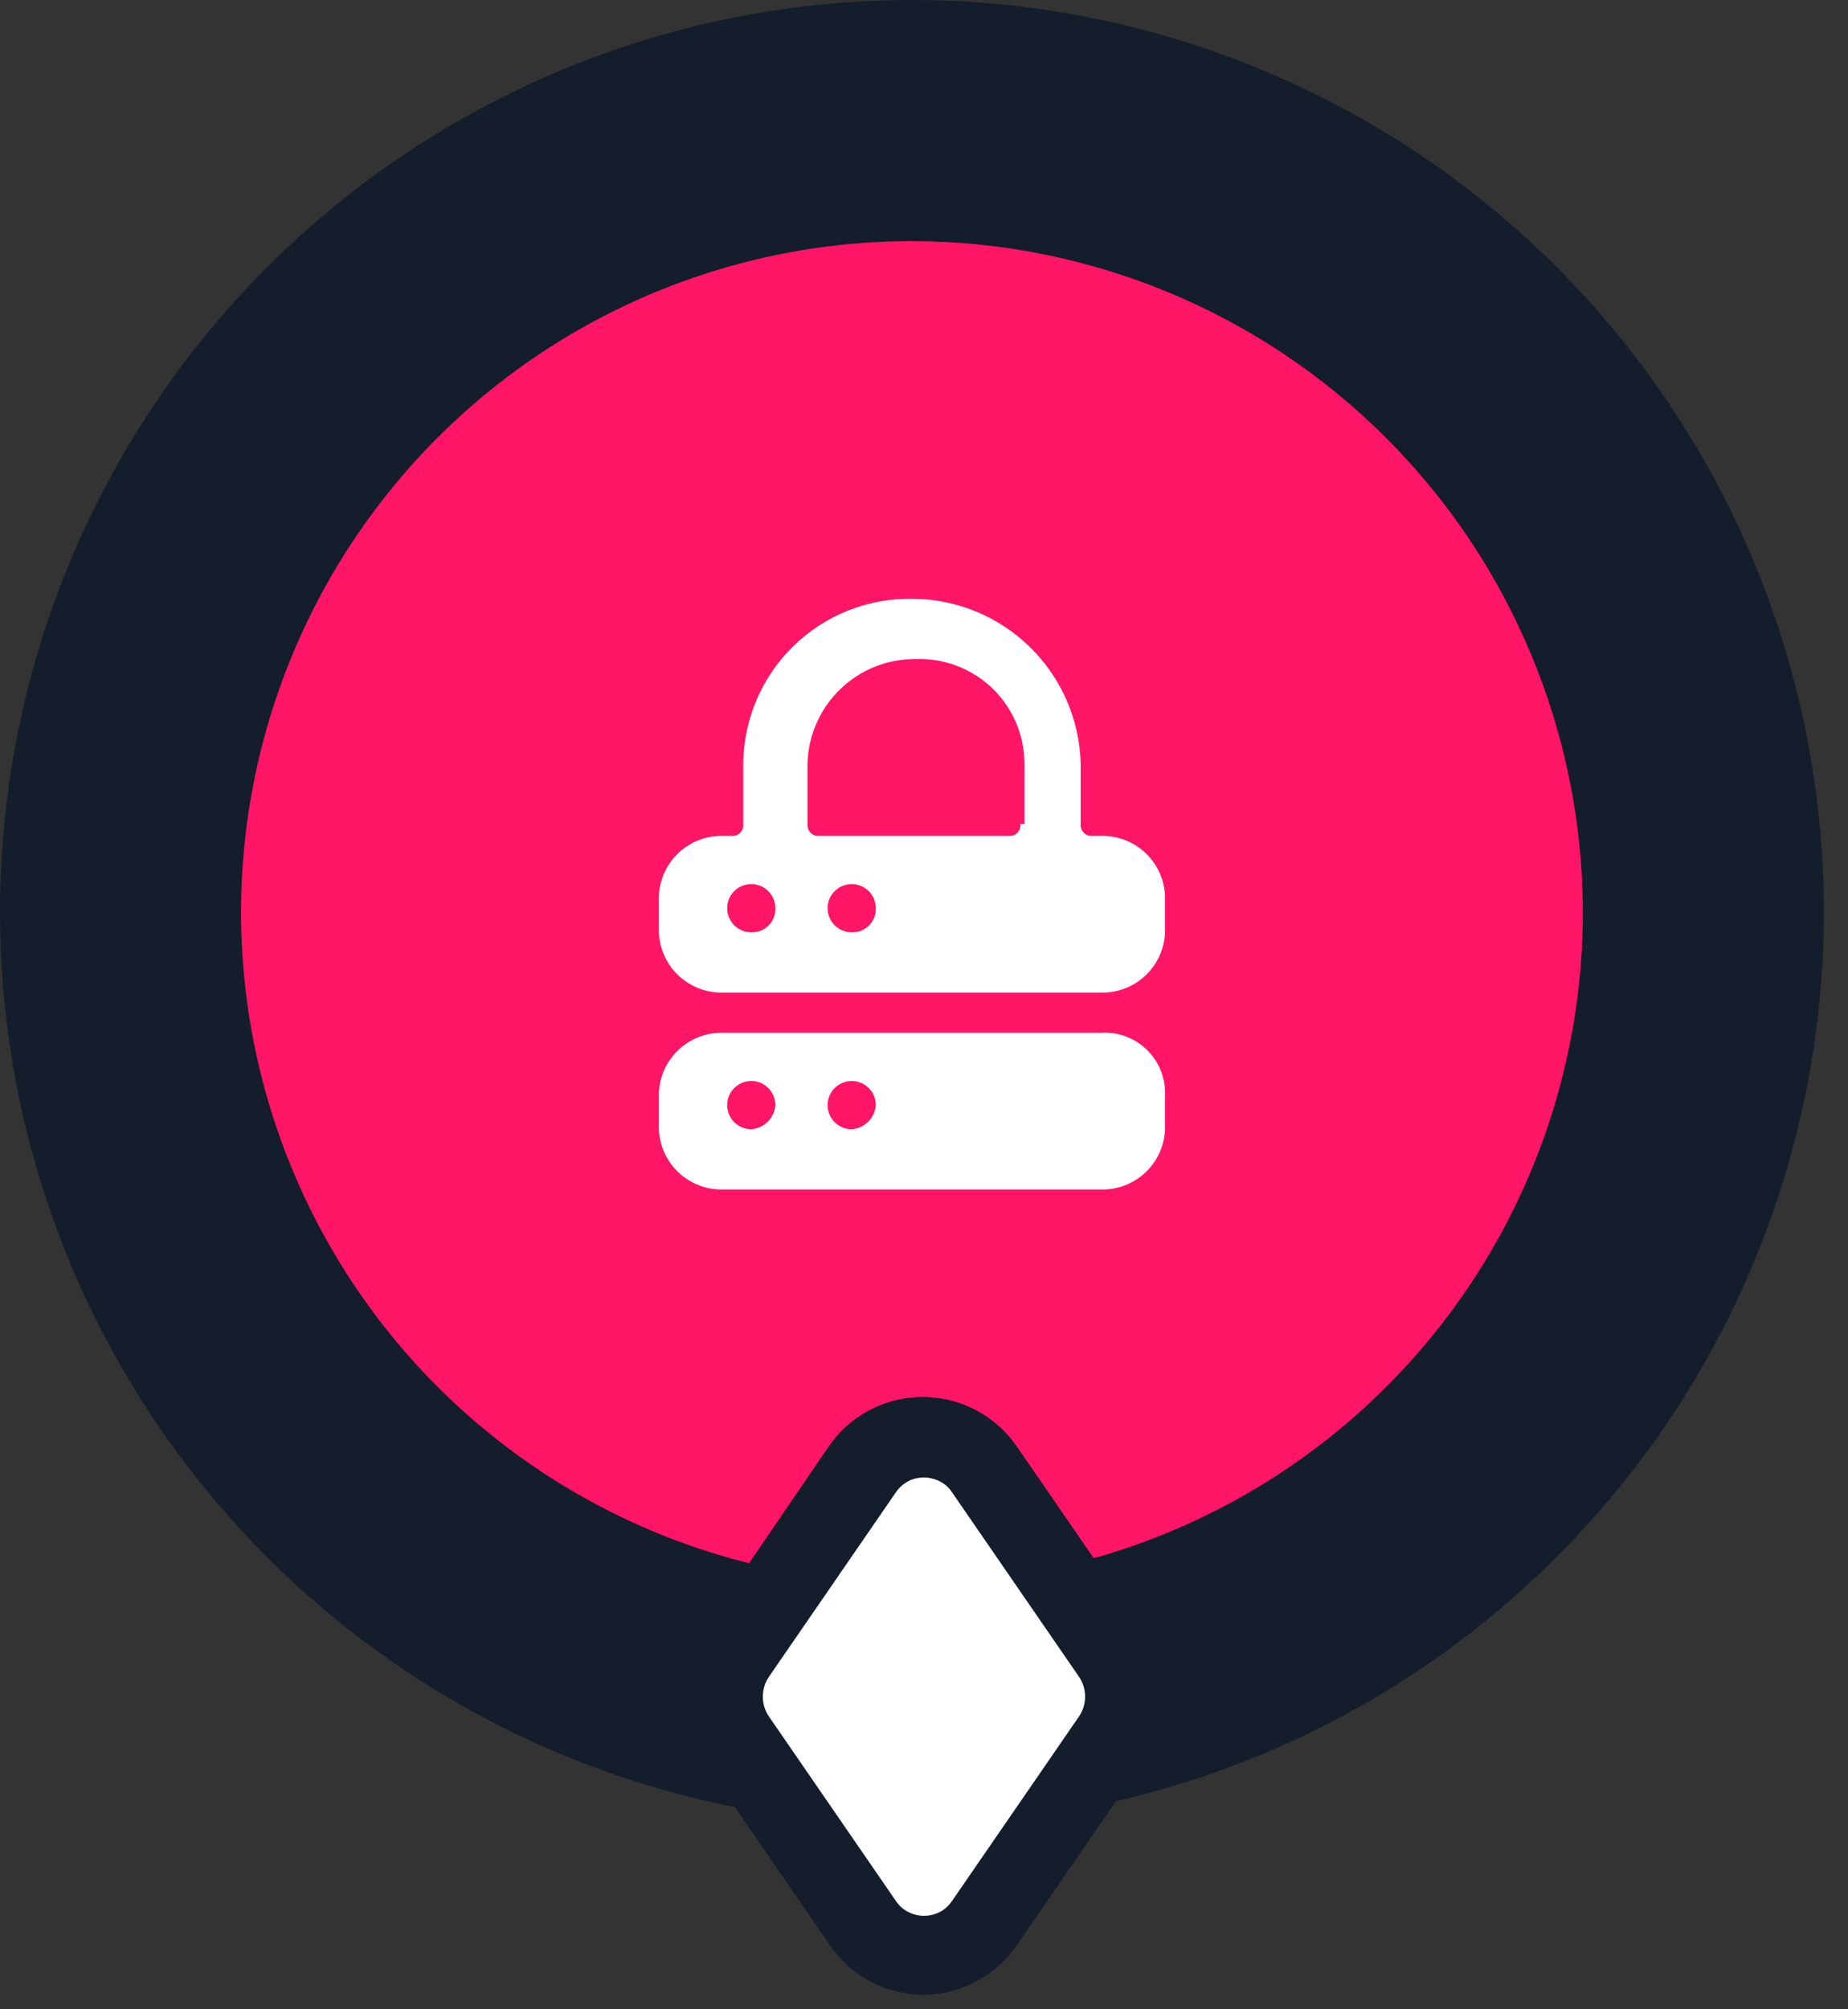 <svg width="46" height="50" viewBox="0 0 46 50" fill="none" xmlns="http://www.w3.org/2000/svg">
<rect x="0" y="0" width="46" height="50" fill="#333333" stroke="none"/>
<g clip-path="url(#clip0_3437_31345)">
<path d="M22.7 42.4C26.596 42.4 30.405 41.245 33.645 39.08C36.884 36.915 39.409 33.839 40.9 30.239C42.392 26.639 42.782 22.678 42.022 18.857C41.261 15.035 39.385 11.525 36.63 8.77C33.875 6.015 30.365 4.139 26.543 3.379C22.722 2.618 18.761 3.009 15.161 4.5C11.562 5.991 8.485 8.516 6.32 11.755C4.155 14.995 3 18.804 3 22.7C2.996 25.288 3.503 27.852 4.492 30.244C5.48 32.635 6.931 34.809 8.761 36.639C10.591 38.469 12.765 39.92 15.156 40.908C17.548 41.897 20.112 42.404 22.7 42.4V42.4Z" fill="#FF1565"/>
<path d="M22.7 45.4C18.21 45.4 13.822 44.069 10.089 41.574C6.356 39.08 3.446 35.535 1.728 31.387C0.01 27.239 -0.44 22.675 0.436 18.271C1.312 13.868 3.474 9.823 6.649 6.649C9.823 3.474 13.868 1.312 18.271 0.436C22.675 -0.44 27.239 0.01 31.387 1.728C35.535 3.446 39.08 6.356 41.574 10.089C44.069 13.822 45.4 18.21 45.4 22.7C45.395 28.719 43.001 34.49 38.745 38.745C34.49 43.001 28.719 45.395 22.7 45.4V45.4ZM22.7 6C19.397 6 16.168 6.979 13.422 8.814C10.676 10.649 8.535 13.258 7.271 16.309C6.007 19.361 5.677 22.718 6.321 25.958C6.965 29.198 8.556 32.173 10.891 34.509C13.227 36.844 16.203 38.435 19.442 39.079C22.681 39.724 26.039 39.393 29.091 38.129C32.142 36.865 34.751 34.724 36.586 31.978C38.421 29.232 39.4 26.003 39.4 22.7C39.395 18.273 37.634 14.028 34.503 10.897C31.372 7.766 27.128 6.005 22.7 6V6Z" fill="#141D2B"/>
<path d="M29 22.3C28.985 21.89 28.808 21.502 28.509 21.221C28.209 20.941 27.811 20.789 27.4 20.8H27.2C27.16 20.805 27.119 20.8 27.08 20.787C27.041 20.774 27.006 20.752 26.978 20.723C26.949 20.694 26.927 20.659 26.913 20.62C26.9 20.582 26.896 20.541 26.9 20.5V19C26.872 17.904 26.417 16.863 25.633 16.098C24.848 15.332 23.796 14.902 22.7 14.9C22.155 14.892 21.613 14.992 21.107 15.194C20.6 15.396 20.139 15.696 19.748 16.077C19.358 16.458 19.047 16.913 18.833 17.414C18.619 17.916 18.506 18.455 18.5 19V20.5C18.505 20.541 18.501 20.582 18.487 20.62C18.474 20.659 18.452 20.694 18.423 20.723C18.394 20.752 18.359 20.774 18.321 20.787C18.282 20.8 18.241 20.805 18.2 20.8H18C17.59 20.789 17.192 20.941 16.892 21.221C16.593 21.502 16.416 21.89 16.4 22.3V23.2C16.416 23.61 16.593 23.998 16.892 24.279C17.192 24.559 17.59 24.711 18 24.7H27.4C27.811 24.711 28.209 24.559 28.509 24.279C28.808 23.998 28.985 23.61 29 23.2V22.3ZM18.7 23.2C18.582 23.2 18.466 23.165 18.367 23.099C18.268 23.033 18.192 22.939 18.146 22.83C18.101 22.72 18.089 22.599 18.112 22.483C18.135 22.367 18.192 22.26 18.276 22.176C18.36 22.092 18.467 22.035 18.583 22.012C18.7 21.988 18.82 22 18.93 22.046C19.04 22.091 19.133 22.168 19.199 22.267C19.265 22.365 19.3 22.481 19.3 22.6C19.303 22.68 19.29 22.759 19.26 22.833C19.231 22.907 19.187 22.974 19.131 23.031C19.075 23.087 19.007 23.131 18.933 23.16C18.859 23.189 18.78 23.203 18.7 23.2V23.2ZM21.2 23.2C21.082 23.2 20.966 23.165 20.867 23.099C20.768 23.033 20.692 22.939 20.646 22.83C20.601 22.72 20.589 22.599 20.612 22.483C20.635 22.367 20.692 22.26 20.776 22.176C20.86 22.092 20.967 22.035 21.083 22.012C21.2 21.988 21.32 22 21.43 22.046C21.54 22.091 21.633 22.168 21.699 22.267C21.765 22.365 21.8 22.481 21.8 22.6C21.803 22.68 21.79 22.759 21.76 22.833C21.731 22.907 21.687 22.974 21.631 23.031C21.575 23.087 21.507 23.131 21.433 23.16C21.359 23.189 21.28 23.203 21.2 23.2V23.2ZM25.4 20.5C25.405 20.541 25.401 20.582 25.387 20.62C25.374 20.659 25.352 20.694 25.323 20.723C25.294 20.752 25.259 20.774 25.221 20.787C25.182 20.8 25.141 20.805 25.1 20.8H20.4C20.36 20.805 20.319 20.8 20.28 20.787C20.241 20.774 20.206 20.752 20.178 20.723C20.149 20.694 20.127 20.659 20.113 20.62C20.1 20.582 20.096 20.541 20.1 20.5V19C20.119 18.299 20.412 17.633 20.918 17.147C21.423 16.66 22.099 16.392 22.8 16.4C23.15 16.388 23.498 16.446 23.825 16.571C24.151 16.697 24.449 16.886 24.701 17.128C24.953 17.371 25.153 17.662 25.291 17.983C25.428 18.305 25.499 18.651 25.5 19V20.5H25.4Z" fill="white"/>
<path d="M27.4 25.7H18C17.59 25.689 17.192 25.841 16.892 26.122C16.593 26.402 16.416 26.79 16.4 27.2V28.1C16.416 28.51 16.593 28.898 16.892 29.179C17.192 29.459 17.59 29.611 18 29.6H27.4C27.811 29.611 28.209 29.459 28.509 29.179C28.808 28.898 28.985 28.51 29 28.1V27.2C29.001 26.994 28.959 26.791 28.877 26.602C28.796 26.413 28.676 26.243 28.526 26.102C28.376 25.962 28.199 25.854 28.005 25.784C27.811 25.715 27.606 25.686 27.4 25.7ZM18.7 28.1C18.582 28.1 18.466 28.065 18.367 27.999C18.268 27.933 18.192 27.839 18.146 27.73C18.101 27.62 18.089 27.499 18.112 27.383C18.135 27.267 18.192 27.16 18.276 27.076C18.36 26.992 18.467 26.935 18.583 26.912C18.7 26.889 18.82 26.9 18.93 26.946C19.04 26.991 19.133 27.068 19.199 27.167C19.265 27.265 19.3 27.381 19.3 27.5C19.289 27.655 19.222 27.801 19.112 27.912C19.002 28.022 18.856 28.089 18.7 28.1V28.1ZM21.2 28.1C21.082 28.1 20.966 28.065 20.867 27.999C20.768 27.933 20.692 27.839 20.646 27.73C20.601 27.62 20.589 27.499 20.612 27.383C20.635 27.267 20.692 27.16 20.776 27.076C20.86 26.992 20.967 26.935 21.083 26.912C21.2 26.889 21.32 26.9 21.43 26.946C21.54 26.991 21.633 27.068 21.699 27.167C21.765 27.265 21.8 27.381 21.8 27.5C21.789 27.655 21.722 27.801 21.612 27.912C21.502 28.022 21.356 28.089 21.2 28.1V28.1Z" fill="white"/>
<path fill-rule="evenodd" clip-rule="evenodd" d="M18.294 41.16L21.454 36.56C21.729 36.162 22.151 35.888 22.627 35.8C23.103 35.712 23.595 35.816 23.994 36.09C24.175 36.221 24.333 36.379 24.464 36.56L27.624 41.16C27.834 41.466 27.946 41.829 27.946 42.2C27.946 42.571 27.834 42.934 27.624 43.24L24.464 47.84C24.328 48.04 24.153 48.211 23.95 48.343C23.747 48.475 23.52 48.566 23.282 48.609C23.044 48.653 22.8 48.649 22.563 48.598C22.327 48.546 22.103 48.449 21.904 48.31C21.721 48.182 21.562 48.023 21.434 47.84L18.274 43.24C18.067 42.932 17.958 42.568 17.962 42.197C17.966 41.826 18.081 41.464 18.294 41.16V41.16Z" fill="white"/>
<path d="M22.994 49.64C22.42 49.636 21.86 49.462 21.384 49.14C21.1 48.938 20.852 48.687 20.654 48.4L17.494 43.81C17.172 43.335 17 42.774 17 42.2C17 41.626 17.172 41.065 17.494 40.59L20.624 36C20.835 35.692 21.104 35.428 21.417 35.224C21.729 35.02 22.079 34.88 22.446 34.811C22.813 34.742 23.189 34.747 23.555 34.824C23.92 34.901 24.266 35.049 24.574 35.26C24.864 35.46 25.114 35.71 25.314 36L28.474 40.59C28.799 41.064 28.972 41.625 28.972 42.2C28.972 42.775 28.799 43.336 28.474 43.81L25.314 48.4C25.104 48.71 24.833 48.975 24.519 49.179C24.205 49.384 23.853 49.523 23.484 49.59C23.322 49.62 23.159 49.637 22.994 49.64V49.64ZM19.144 41.72C19.043 41.867 18.988 42.041 18.988 42.22C18.988 42.399 19.043 42.573 19.144 42.72L22.304 47.31C22.362 47.398 22.437 47.472 22.524 47.53C22.709 47.653 22.935 47.7 23.154 47.66C23.263 47.641 23.367 47.6 23.46 47.54C23.553 47.48 23.632 47.402 23.694 47.31L26.854 42.72C26.956 42.573 27.01 42.399 27.01 42.22C27.01 42.041 26.956 41.867 26.854 41.72L23.694 37.13C23.637 37.042 23.562 36.968 23.474 36.91C23.288 36.788 23.063 36.741 22.844 36.78C22.735 36.799 22.631 36.84 22.538 36.9C22.446 36.96 22.366 37.038 22.304 37.13L19.144 41.72Z" fill="#141D2B"/>
</g>
<defs>
<clipPath id="clip0_3437_31345">
<rect width="45.4" height="49.64" fill="white"/>
</clipPath>
</defs>
</svg>

